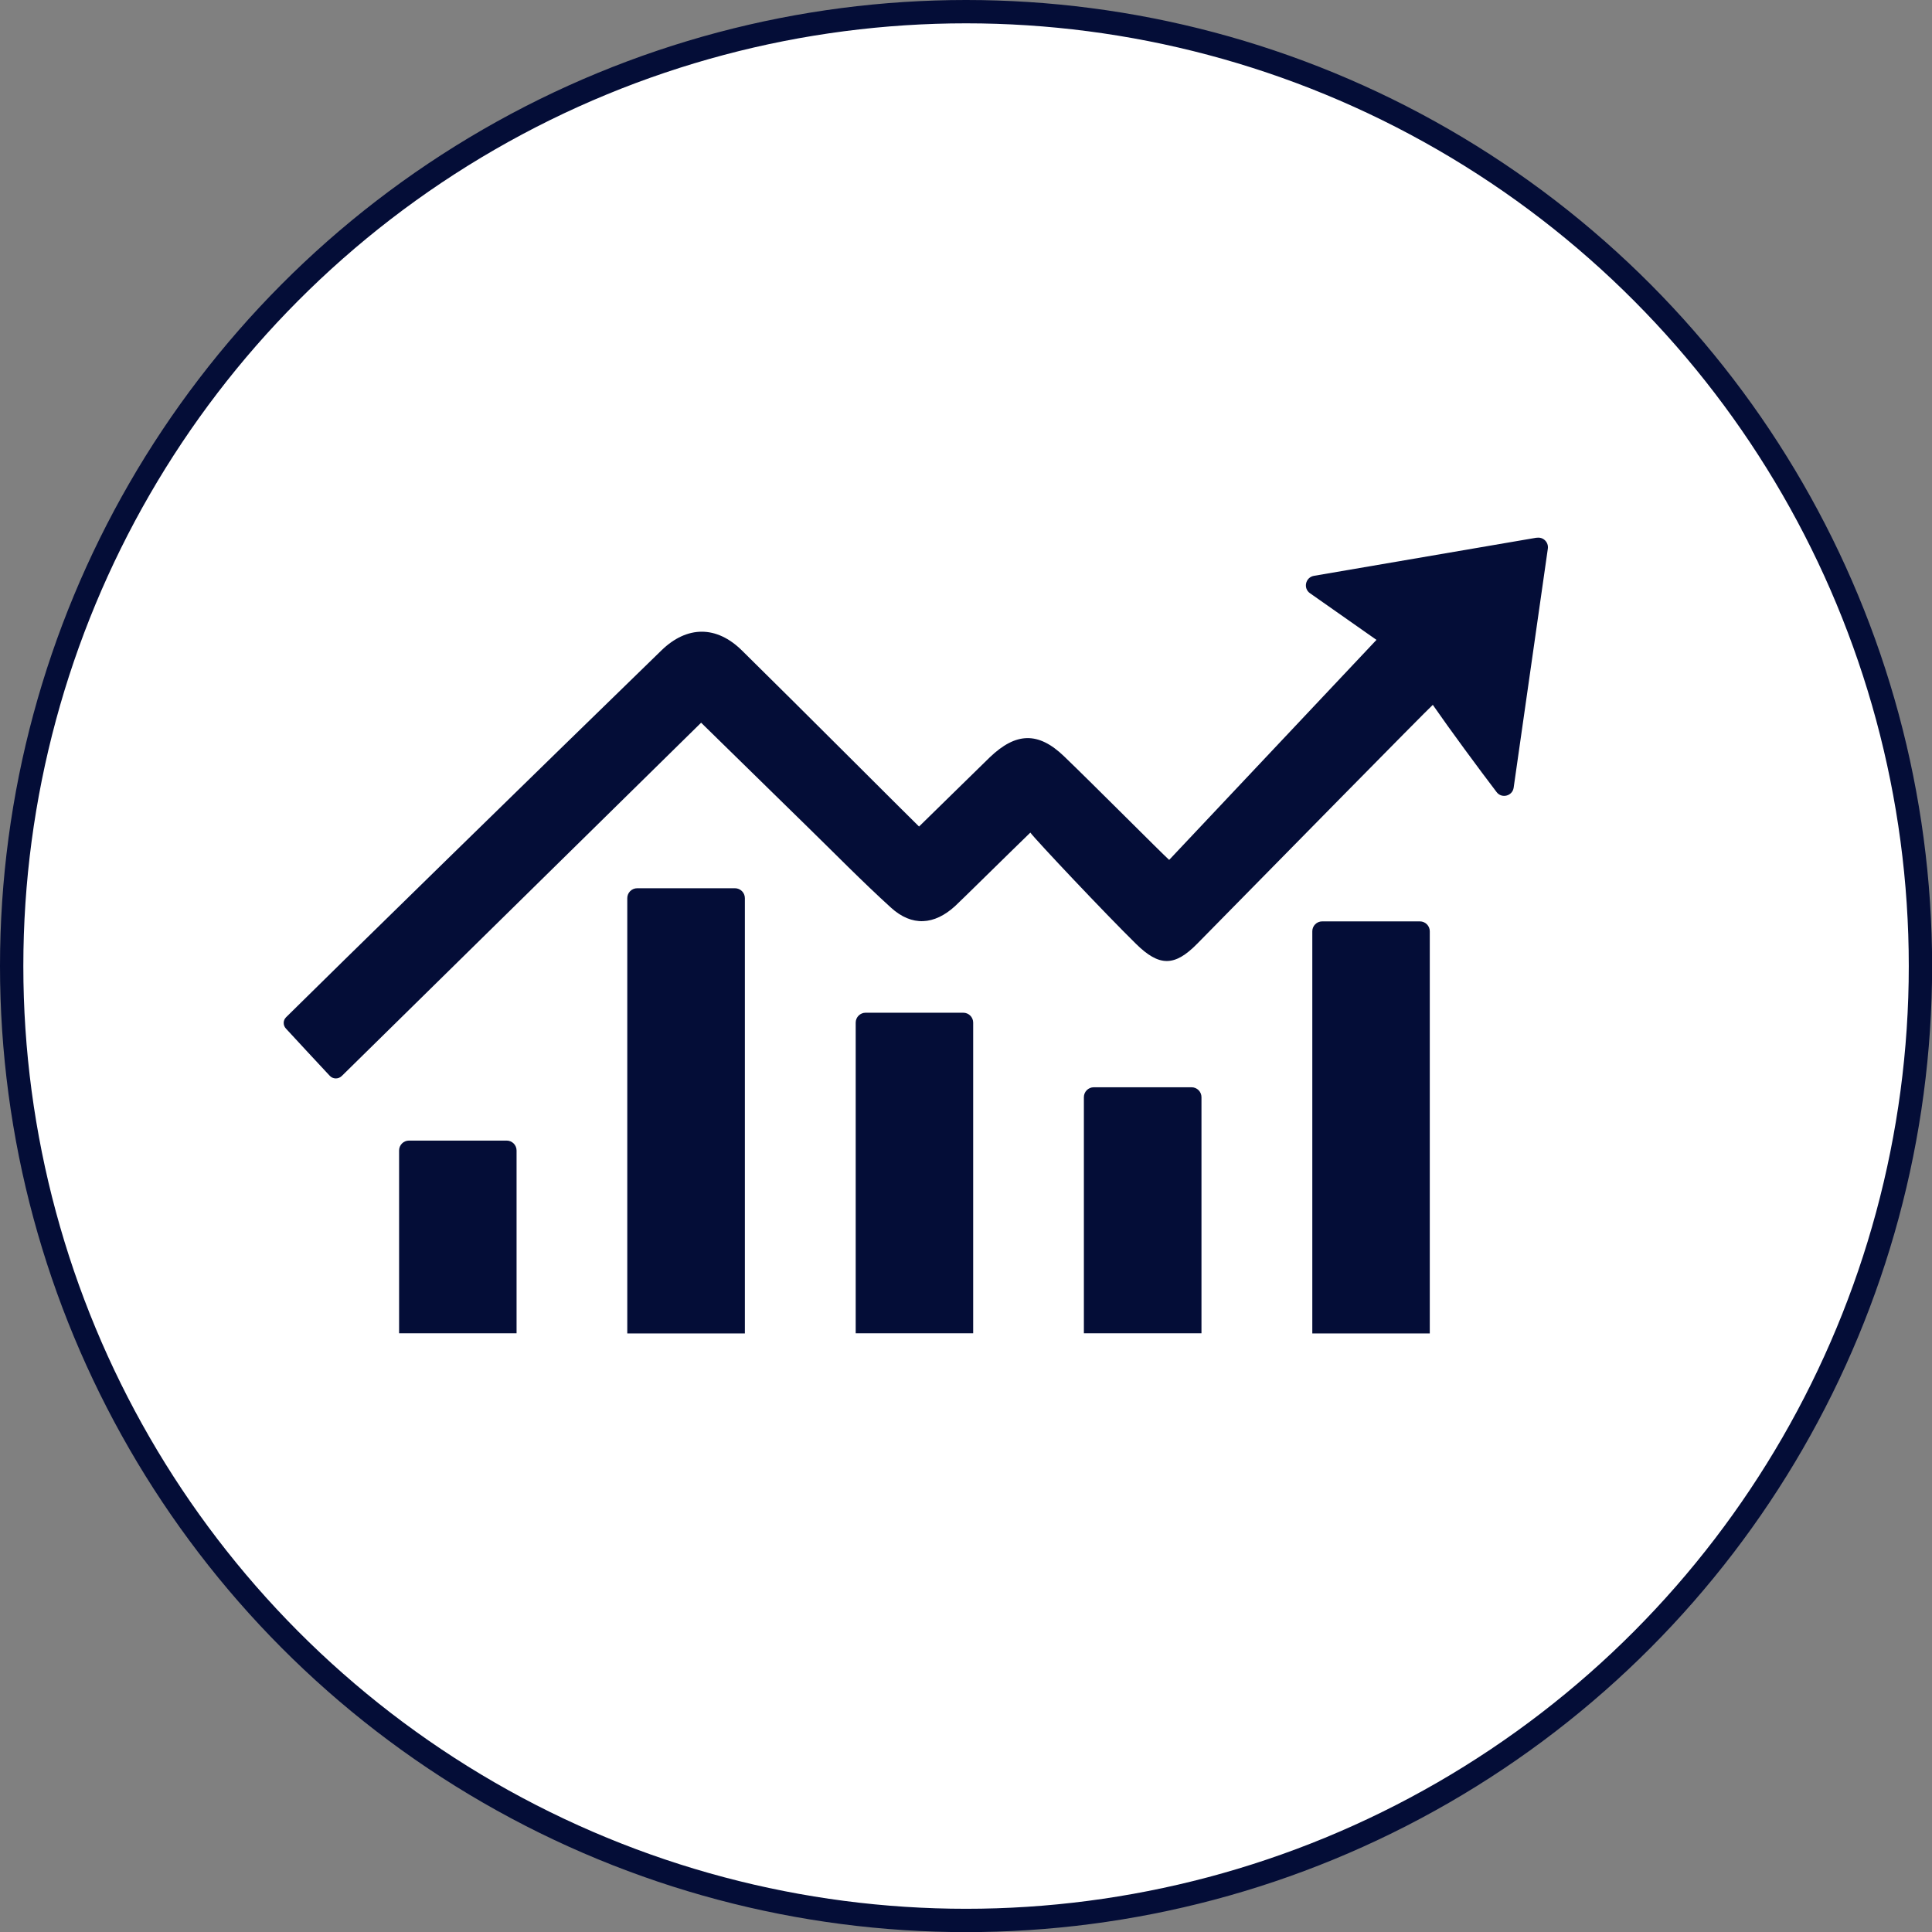 <?xml version="1.0" encoding="UTF-8"?>
<svg xmlns="http://www.w3.org/2000/svg" id="Layer_2" data-name="Layer 2" viewBox="0 0 165.61 165.61">
  <rect x="0" y="0" width="165.61" height="165.61" fill="#808080" stroke="none"/>
  <g id="Home">
    <g>
      <circle cx="82.81" cy="82.81" r="81.81" style="fill: #fff; stroke: #040d37; stroke-miterlimit: 10; stroke-width: 2px;"></circle>
      <path d="M102.14,93.2h-8.38c-.47,0-.85,.38-.85,.85v20.24h10.08v-20.24c0-.47-.38-.85-.85-.85Z" style="fill: #040d37;"></path>
      <path d="M82.57,86.81h-8.37c-.47,0-.85,.38-.85,.85v26.63h10.07v-26.63c0-.47-.38-.85-.85-.85Z" style="fill: #040d37;"></path>
      <path d="M43.43,97.77h-8.37c-.47,0-.85,.38-.85,.85v15.67h10.07v-15.67c0-.47-.38-.85-.85-.85Z" style="fill: #040d37;"></path>
      <path d="M63,76.14h-8.38c-.47,0-.85,.38-.85,.85v37.31h10.08v-37.31c0-.47-.38-.85-.85-.85Z" style="fill: #040d37;"></path>
      <path d="M131.72,46.09c-6.41,1.1-12.63,2.16-19.09,3.27-.73,.13-.94,1.07-.34,1.49l5.7,4c-5.9,6.26-11.81,12.53-17.77,18.86-.64-.57-6.42-6.39-9.02-8.89-2.21-2.12-4.12-2.04-6.35,.09-.53,.5-4.54,4.46-6.07,5.94-.33-.3-10.32-10.31-15.17-15.08-2.18-2.16-4.71-2.15-6.9-.03-9.8,9.52-28.92,28.21-32.19,31.46-.27,.27-.27,.7,0,.98,1.22,1.33,2.44,2.63,3.74,4.03,.27,.3,.74,.31,1.03,.03l30.81-30.29c3.12,3.05,6.06,5.93,8.99,8.8,2.42,2.36,4.78,4.78,7.28,7.05,1.8,1.64,3.72,1.5,5.51-.14,.54-.5,4.61-4.52,6.44-6.29,.5,.67,6.45,6.98,9.06,9.54,1.99,1.96,3.31,1.96,5.25-.02,6.34-6.45,19.74-20.08,20.19-20.47,1.48,2.14,3.99,5.54,5.47,7.48,.44,.58,1.36,.33,1.46-.38,.97-6.75,1.93-13.51,2.93-20.49,.08-.55-.4-1.03-.96-.93Z" style="fill: #040d37;"></path>
      <path d="M121.71,78.98h-8.37c-.47,0-.85,.38-.85,.85v34.47h10.07v-34.47c0-.47-.38-.85-.85-.85Z" style="fill: #040d37;"></path>
    </g>
  </g>
</svg>
